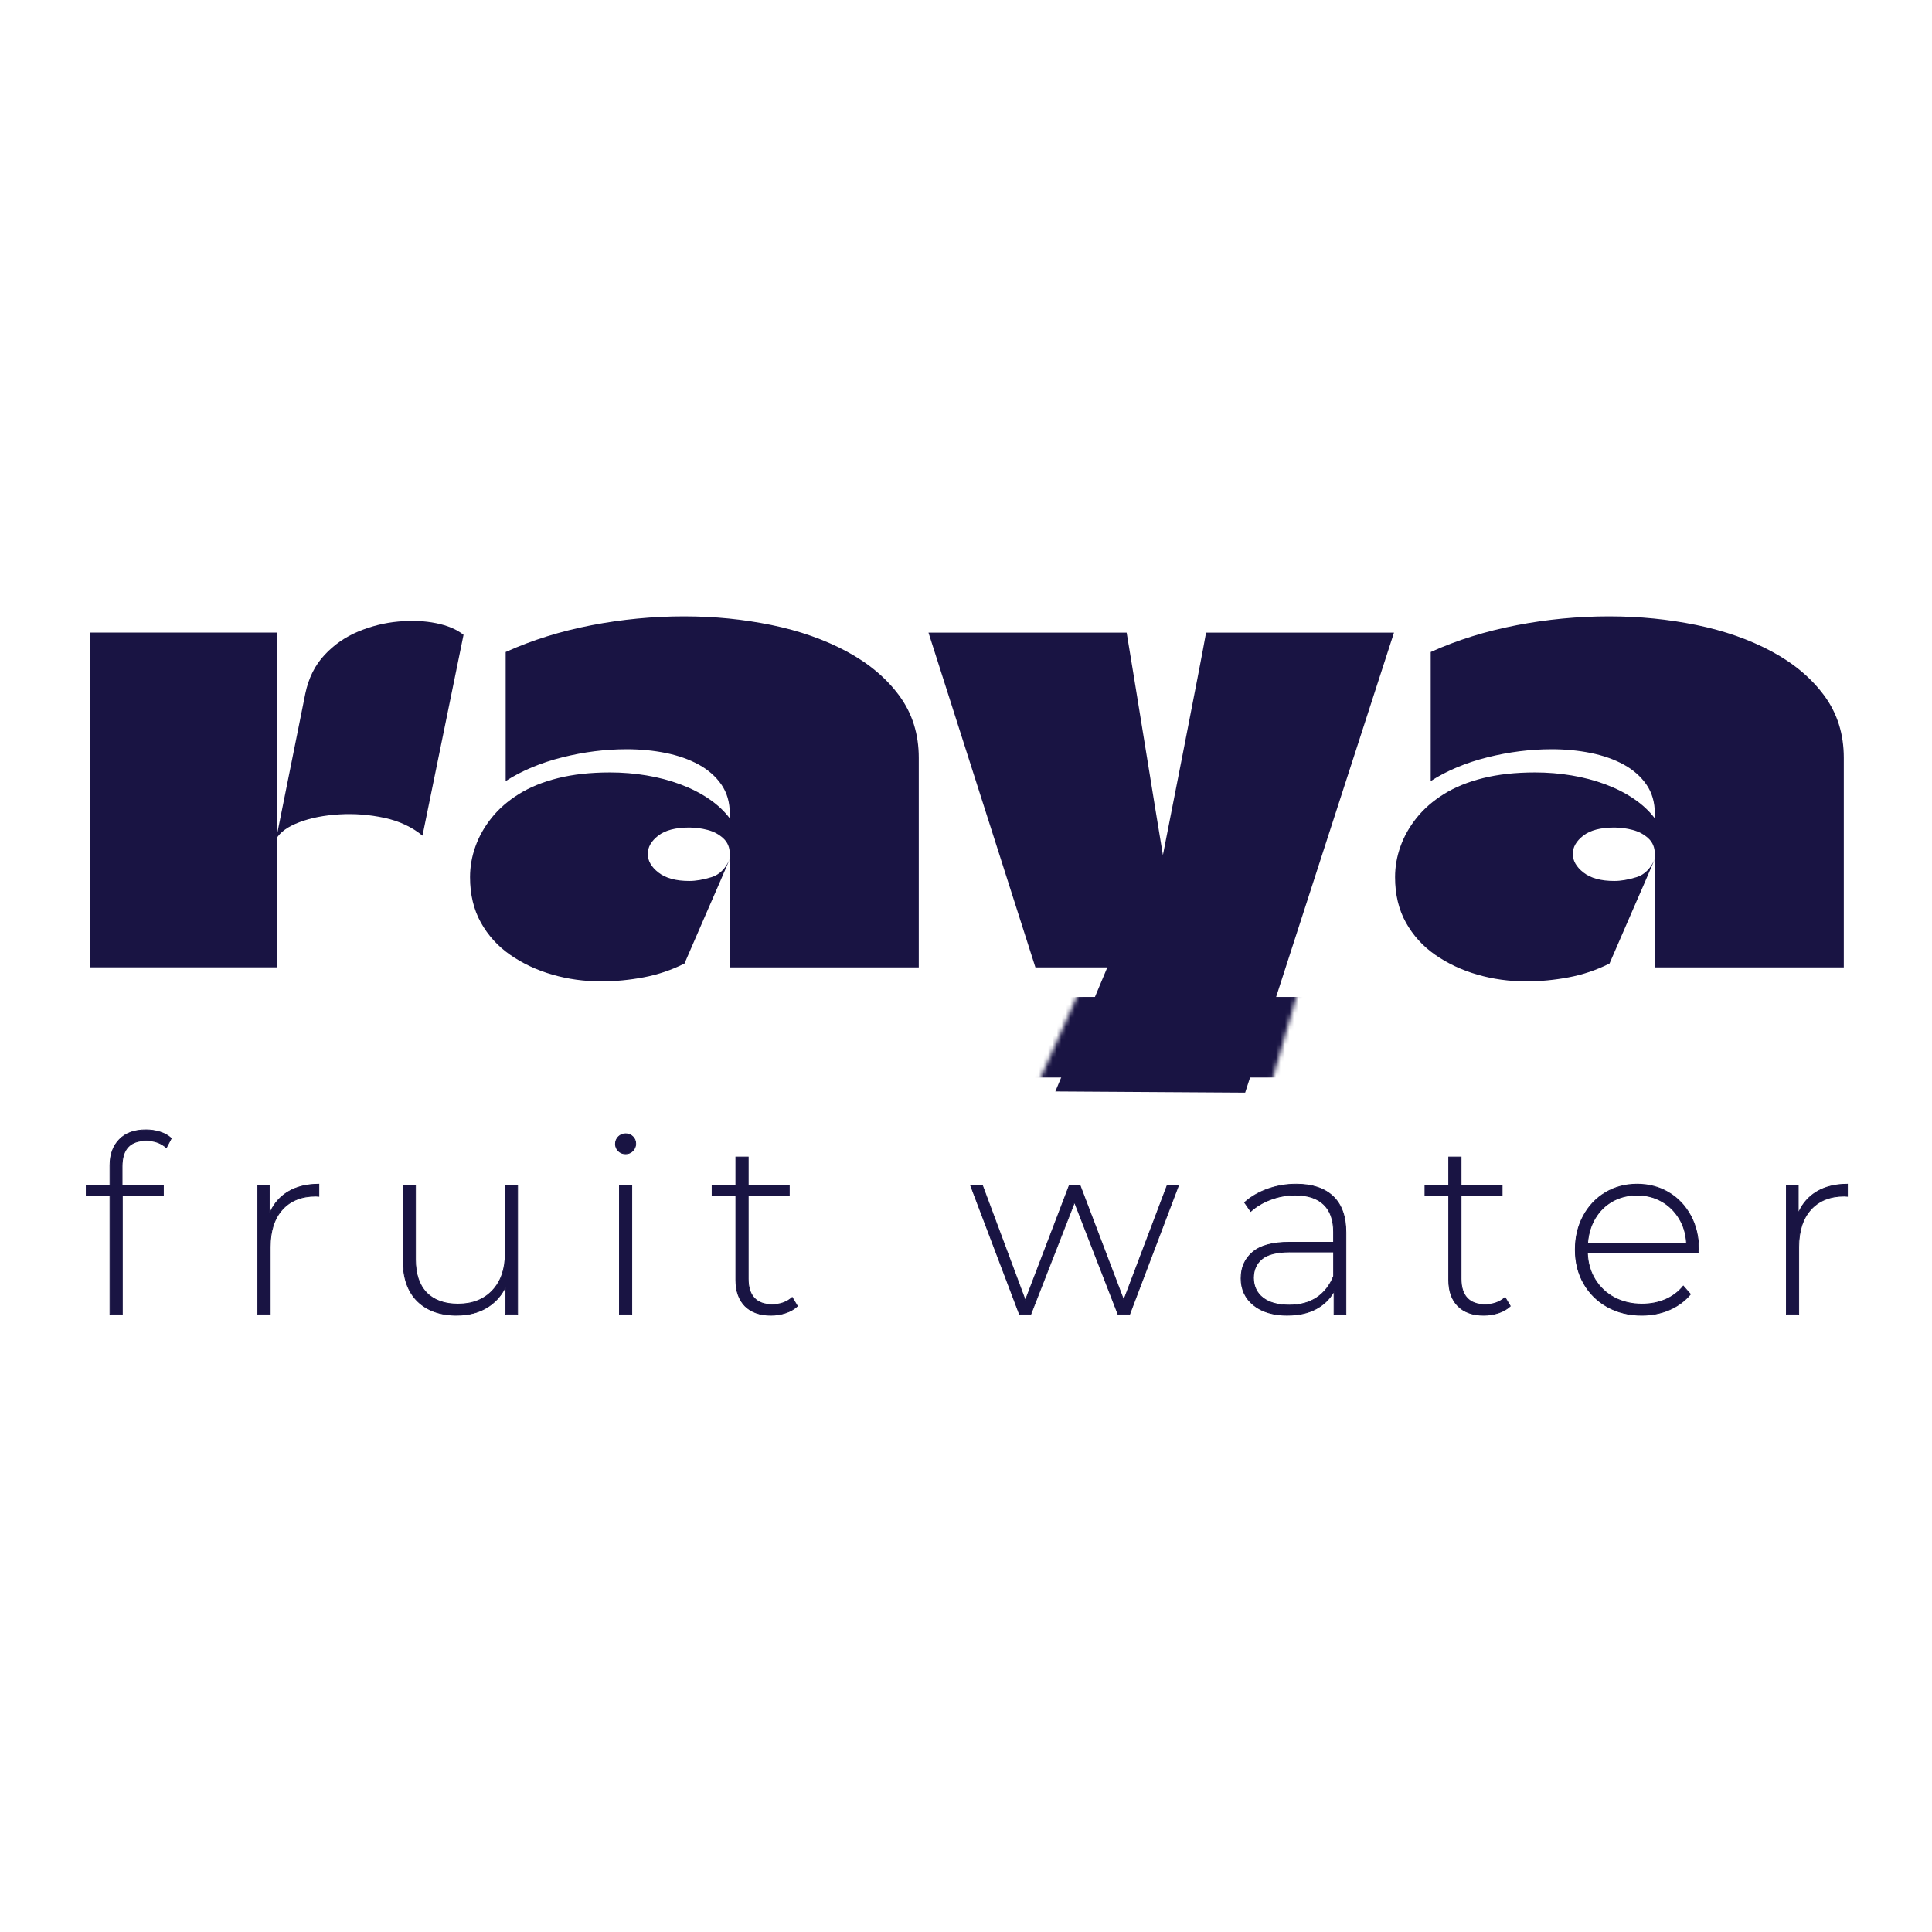 <svg viewBox="0 0 432 432" xmlns:xlink="http://www.w3.org/1999/xlink" xmlns="http://www.w3.org/2000/svg" data-name="AB 6" id="AB_6">
  <defs>
    <style>
      .cls-1 {
        mask: url(#mask);
      }

      .cls-2 {
        fill: #191443;
      }

      .cls-3 {
        filter: url(#luminosity-invert-noclip);
      }

      .cls-4 {
        fill: #fff;
      }
    </style>
    <filter filterUnits="userSpaceOnUse" color-interpolation-filters="sRGB" height="36.22" width="393.52" y="214.03" x="18.82" id="luminosity-invert-noclip">
      <feColorMatrix values="-1 0 0 0 1 0 -1 0 0 1 0 0 -1 0 1 0 0 0 1 0" result="cm"></feColorMatrix>
      <feFlood result="bg" flood-color="#fff"></feFlood>
      <feBlend in2="bg" in="cm"></feBlend>
    </filter>
    <mask maskUnits="userSpaceOnUse" height="36.22" width="393.52" y="214.03" x="18.82" id="mask">
      <g class="cls-3">
        <polygon points="230.59 245.66 244.74 214.03 291.91 215.93 281.92 250.26 230.59 245.66" class="cls-4"></polygon>
      </g>
    </mask>
  </defs>
  <g class="cls-1">
    <rect height="18.01" width="393.52" y="222.92" x="18.82" class="cls-2"></rect>
  </g>
  <g>
    <path d="M61.87,141.44v74.86H20.1v-74.86h41.78ZM61.75,187.57l6.52-32.48c.72-3.46,2.15-6.34,4.29-8.63,2.13-2.3,4.65-4.04,7.55-5.25,2.9-1.21,5.88-1.95,8.93-2.23,3.06-.28,5.88-.16,8.45.36,2.58.52,4.63,1.39,6.16,2.6l-9.18,44.92c-2.34-1.93-5.17-3.26-8.51-3.98-3.34-.72-6.7-.98-10.08-.78-3.38.2-6.36.78-8.93,1.75-2.58.97-4.31,2.21-5.19,3.74Z" class="cls-2"></path>
    <path d="M132.21,139.81c6.88-1.33,13.78-1.99,20.71-1.99s13.28.65,19.56,1.93c6.28,1.29,11.89,3.26,16.84,5.92,4.95,2.66,8.87,5.96,11.77,9.9,2.9,3.95,4.35,8.57,4.35,13.89v46.85h-42.26v-25.36c0-1.45-.48-2.61-1.45-3.5-.97-.89-2.13-1.51-3.5-1.87-1.37-.36-2.74-.54-4.1-.54-3.06,0-5.37.6-6.94,1.81s-2.35,2.58-2.35,4.1.8,2.92,2.41,4.17c1.61,1.25,3.9,1.87,6.88,1.87,1.45,0,3.1-.28,4.95-.85,1.85-.56,3.26-2.01,4.23-4.35-1.69,3.95-3.4,7.89-5.13,11.83-1.73,3.95-3.44,7.89-5.13,11.83-2.9,1.45-5.94,2.48-9.12,3.08-3.18.6-6.34.91-9.48.91-3.79,0-7.43-.5-10.93-1.51-3.5-1.01-6.64-2.48-9.42-4.41-2.78-1.93-4.97-4.35-6.58-7.24-1.61-2.9-2.42-6.28-2.42-10.14,0-2.33.4-4.63,1.21-6.88.8-2.25,2.01-4.39,3.62-6.4,1.61-2.01,3.64-3.78,6.1-5.31,2.45-1.53,5.37-2.72,8.75-3.56,3.38-.84,7.25-1.27,11.59-1.27,2.82,0,5.55.22,8.21.67,2.66.44,5.17,1.11,7.55,1.99,2.37.89,4.51,1.97,6.4,3.26,1.89,1.29,3.44,2.74,4.65,4.35v-1.09c0-2.49-.62-4.65-1.87-6.46-1.25-1.81-2.94-3.3-5.07-4.47-2.13-1.17-4.59-2.03-7.37-2.6-2.78-.56-5.7-.84-8.75-.84-4.75,0-9.54.6-14.37,1.81-4.83,1.21-9.06,2.98-12.68,5.31v-28.86c5.88-2.66,12.26-4.65,19.14-5.98Z" class="cls-2"></path>
    <path d="M235.98,244.04l11.62-27.73h-16.08c-2.66-8.37-21.25-66.57-23.91-74.86h44.31c1.45,8.61,6.66,41.13,8.11,49.75,0,0,8.68-44.03,9.65-49.75h42.02c-3.22,9.98-33.28,102.87-33.28,102.87l-42.44-.27Z" class="cls-2"></path>
    <path d="M339.05,139.81c6.88-1.33,13.78-1.99,20.71-1.99s13.28.65,19.56,1.93c6.28,1.29,11.89,3.26,16.84,5.92,4.95,2.66,8.87,5.96,11.77,9.9,2.9,3.95,4.35,8.57,4.35,13.89v46.85h-42.26v-25.36c0-1.45-.48-2.61-1.45-3.5-.97-.89-2.13-1.51-3.5-1.87-1.37-.36-2.74-.54-4.1-.54-3.06,0-5.37.6-6.94,1.81s-2.35,2.58-2.35,4.1.8,2.92,2.41,4.17c1.61,1.25,3.9,1.87,6.88,1.87,1.45,0,3.1-.28,4.95-.85,1.85-.56,3.26-2.01,4.23-4.35-1.69,3.95-3.4,7.89-5.13,11.83-1.73,3.95-3.44,7.89-5.13,11.83-2.9,1.45-5.94,2.48-9.12,3.08-3.18.6-6.34.91-9.48.91-3.79,0-7.43-.5-10.93-1.51-3.5-1.01-6.64-2.48-9.42-4.41-2.78-1.93-4.97-4.35-6.58-7.24-1.61-2.9-2.42-6.28-2.42-10.14,0-2.33.4-4.63,1.21-6.88.8-2.25,2.01-4.39,3.62-6.4,1.61-2.01,3.64-3.78,6.1-5.31,2.45-1.53,5.37-2.72,8.75-3.56,3.38-.84,7.25-1.27,11.59-1.27,2.82,0,5.55.22,8.21.67,2.66.44,5.17,1.11,7.55,1.99,2.37.89,4.51,1.97,6.4,3.26,1.89,1.29,3.44,2.74,4.65,4.35v-1.09c0-2.49-.62-4.65-1.87-6.46-1.25-1.81-2.94-3.3-5.07-4.47-2.13-1.17-4.59-2.03-7.37-2.6-2.78-.56-5.7-.84-8.75-.84-4.75,0-9.54.6-14.37,1.81-4.83,1.21-9.06,2.98-12.68,5.31v-28.86c5.88-2.66,12.26-4.65,19.14-5.98Z" class="cls-2"></path>
  </g>
  <g>
    <g>
      <path d="M27.3,260.82v4.2h9.23v2.38h-9.18v26.47h-2.76v-26.47h-5.31v-2.38h5.31v-4.42c0-2.43.7-4.37,2.1-5.8,1.4-1.44,3.37-2.16,5.91-2.16,1.1,0,2.16.16,3.18.47,1.01.31,1.85.78,2.51,1.41l-1.1,2.1c-1.18-1.07-2.67-1.6-4.48-1.6-3.61,0-5.42,1.93-5.42,5.8Z" class="cls-2"></path>
      <path d="M27.44,293.96h-2.94v-26.47h-5.31v-2.56h5.31v-4.33c0-2.45.72-4.42,2.13-5.86,1.41-1.45,3.42-2.18,5.98-2.18,1.11,0,2.19.16,3.2.48,1.02.32,1.88.8,2.55,1.43l.05.05-1.19,2.26-.08-.08c-1.16-1.05-2.64-1.58-4.42-1.58-3.58,0-5.33,1.87-5.33,5.71v4.11h9.23v2.56h-9.18v26.47ZM24.68,293.78h2.58v-26.47h9.18v-2.2h-9.23v-4.29c0-3.91,1.85-5.89,5.5-5.89,1.78,0,3.27.52,4.45,1.55l1.02-1.94c-.64-.59-1.46-1.04-2.43-1.34-1-.31-2.06-.47-3.15-.47-2.51,0-4.47.72-5.85,2.13-1.38,1.41-2.08,3.34-2.08,5.74v4.51h-5.31v2.2h5.31v26.47Z" class="cls-2"></path>
    </g>
    <g>
      <path d="M64.44,266.48c1.88-1.12,4.16-1.69,6.85-1.69v2.71l-.66-.06c-3.21,0-5.71,1.01-7.52,3.01s-2.71,4.8-2.71,8.37v15.03h-2.76v-28.85h2.65v6.3c.89-2.1,2.27-3.71,4.15-4.83Z" class="cls-2"></path>
      <path d="M60.5,293.96h-2.94v-29.03h2.83v5.97c.89-1.92,2.24-3.43,4.01-4.49h0c1.89-1.13,4.21-1.7,6.9-1.7h.09v2.89l-.76-.06c-3.16,0-5.66,1-7.44,2.98-1.78,1.98-2.68,4.78-2.68,8.31v15.12ZM57.73,293.78h2.59v-14.95c0-3.58.92-6.42,2.73-8.43,1.81-2.02,4.37-3.04,7.58-3.04l.57.05v-2.52c-2.62.01-4.88.58-6.72,1.67h0c-1.85,1.11-3.24,2.72-4.11,4.79l-.17.4v-6.65h-2.48v28.67Z" class="cls-2"></path>
    </g>
    <g>
      <path d="M115.74,265.02v28.85h-2.65v-6.19c-.96,2.03-2.38,3.6-4.26,4.73-1.88,1.12-4.09,1.69-6.63,1.69-3.76,0-6.71-1.05-8.84-3.15-2.14-2.1-3.21-5.12-3.21-9.06v-16.86h2.76v16.64c0,3.24.83,5.71,2.49,7.41,1.66,1.69,4,2.54,7.02,2.54,3.24,0,5.81-1.01,7.71-3.04,1.9-2.03,2.85-4.75,2.85-8.18v-15.37h2.76Z" class="cls-2"></path>
      <path d="M102.19,294.18c-3.77,0-6.76-1.07-8.91-3.18-2.14-2.11-3.23-5.18-3.23-9.13v-16.95h2.94v16.73c0,3.2.83,5.67,2.46,7.35,1.63,1.67,3.97,2.51,6.96,2.51,3.2,0,5.77-1.01,7.65-3.01,1.87-2,2.82-4.73,2.82-8.12v-15.46h2.94v29.03h-2.83v-5.9c-.96,1.87-2.34,3.36-4.12,4.42-1.89,1.13-4.13,1.7-6.68,1.7ZM90.23,265.11v16.77c0,3.9,1.07,6.93,3.18,9,2.11,2.07,5.06,3.13,8.78,3.13,2.51,0,4.73-.56,6.59-1.67,1.85-1.11,3.27-2.69,4.22-4.69l.17-.36v6.5h2.48v-28.67h-2.59v15.28c0,3.43-.97,6.2-2.87,8.24-1.91,2.04-4.52,3.07-7.78,3.07-3.03,0-5.41-.86-7.08-2.57-1.67-1.71-2.51-4.22-2.51-7.47v-16.55h-2.58Z" class="cls-2"></path>
    </g>
    <g>
      <path d="M138.28,257.36c-.44-.42-.66-.95-.66-1.58s.22-1.16.66-1.6c.44-.44.98-.66,1.6-.66s1.16.21,1.6.63c.44.42.66.95.66,1.58s-.22,1.16-.66,1.6c-.44.44-.98.66-1.6.66s-1.16-.21-1.6-.63ZM138.51,265.02h2.76v28.85h-2.76v-28.85Z" class="cls-2"></path>
      <path d="M141.36,293.96h-2.94v-29.03h2.94v29.03ZM138.59,293.78h2.59v-28.67h-2.59v28.67ZM139.89,258.09c-.65,0-1.21-.22-1.67-.66h0c-.46-.44-.69-.99-.69-1.64s.23-1.21.69-1.67c.46-.46,1.02-.69,1.67-.69s1.2.22,1.66.66c.46.44.69.99.69,1.64s-.23,1.21-.69,1.67c-.46.46-1.02.69-1.67.69ZM138.35,257.3c.43.41.93.61,1.54.61s1.12-.21,1.54-.64c.42-.42.64-.94.64-1.54s-.21-1.11-.63-1.51c-.42-.4-.94-.61-1.54-.61s-1.11.21-1.54.64c-.42.42-.64.94-.64,1.54s.21,1.11.63,1.51h0Z" class="cls-2"></path>
    </g>
    <g>
      <path d="M178.3,292.05c-.7.66-1.58,1.17-2.62,1.52-1.05.35-2.15.53-3.29.53-2.51,0-4.44-.69-5.8-2.07-1.36-1.38-2.05-3.31-2.05-5.78v-18.85h-5.31v-2.38h5.31v-6.3h2.76v6.3h9.18v2.38h-9.18v18.57c0,1.88.45,3.31,1.35,4.28.9.98,2.24,1.47,4.01,1.47s3.3-.53,4.48-1.6l1.16,1.93Z" class="cls-2"></path>
      <path d="M172.39,294.18c-2.52,0-4.49-.71-5.87-2.1-1.37-1.4-2.07-3.36-2.07-5.84v-18.76h-5.31v-2.56h5.31v-6.3h2.94v6.3h9.18v2.56h-9.18v18.48c0,1.85.45,3.27,1.33,4.22.88.95,2.21,1.44,3.94,1.44s3.26-.53,4.42-1.58l.08-.07,1.25,2.09-.05.05c-.7.67-1.6,1.19-2.66,1.54-1.06.35-2.17.53-3.32.53ZM159.32,267.31h5.31v18.94c0,2.43.68,4.35,2.02,5.71,1.34,1.36,3.27,2.05,5.74,2.05,1.13,0,2.22-.17,3.26-.52,1.01-.34,1.86-.82,2.54-1.45l-1.07-1.78c-1.18,1.03-2.68,1.55-4.46,1.55s-3.16-.5-4.07-1.49c-.91-.99-1.38-2.45-1.38-4.34v-18.66h9.18v-2.2h-9.18v-6.3h-2.58v6.3h-5.31v2.2Z" class="cls-2"></path>
    </g>
    <g>
      <path d="M263.53,265.02l-10.94,28.85h-2.6l-9.73-25.04-9.78,25.04h-2.54l-10.94-28.85h2.65l9.62,25.76,9.84-25.76h2.38l9.78,25.7,9.73-25.7h2.54Z" class="cls-2"></path>
      <path d="M252.65,293.96h-2.72l-.02-.06-9.64-24.82-9.72,24.88h-2.66l-.02-.06-10.99-28.97h2.84l.02.06,9.53,25.54,9.78-25.59h2.5l.02.06,9.7,25.48,9.67-25.54h2.73l-.05.12-10.97,28.91ZM250.05,293.78h2.48l10.88-28.67h-2.35l-9.79,25.86-9.85-25.86h-2.25l-9.9,25.92-.08-.22-9.59-25.7h-2.46l10.88,28.67h2.42l9.85-25.19.08.21,9.71,24.98Z" class="cls-2"></path>
    </g>
    <g>
      <path d="M298.07,267.53c1.91,1.82,2.87,4.51,2.87,8.04v18.3h-2.65v-5.14c-.92,1.7-2.27,3.01-4.03,3.95-1.77.94-3.89,1.41-6.36,1.41-3.21,0-5.74-.75-7.6-2.27-1.86-1.51-2.79-3.5-2.79-5.97s.86-4.34,2.57-5.83c1.71-1.49,4.45-2.24,8.21-2.24h9.9v-2.32c0-2.69-.73-4.74-2.18-6.14-1.46-1.4-3.58-2.1-6.38-2.1-1.92,0-3.75.33-5.5,1-1.75.66-3.23,1.55-4.45,2.65l-1.38-1.99c1.44-1.29,3.17-2.29,5.19-3.01,2.03-.72,4.15-1.08,6.36-1.08,3.57,0,6.32.91,8.23,2.74ZM294.4,290.17c1.68-1.1,2.94-2.71,3.79-4.81v-5.42h-9.84c-2.84,0-4.89.51-6.16,1.55-1.27,1.03-1.91,2.45-1.91,4.26s.7,3.36,2.1,4.45c1.4,1.09,3.37,1.63,5.91,1.63,2.4,0,4.43-.55,6.11-1.66Z" class="cls-2"></path>
      <path d="M287.9,294.18c-3.21,0-5.79-.77-7.66-2.29-1.87-1.52-2.82-3.55-2.82-6.04s.87-4.4,2.6-5.9c1.72-1.5,4.5-2.26,8.27-2.26h9.81v-2.23c0-2.65-.73-4.7-2.16-6.07-1.43-1.38-3.56-2.08-6.32-2.08-1.89,0-3.73.33-5.47.99-1.73.65-3.22,1.54-4.42,2.63l-.08.07-1.48-2.14.06-.05c1.44-1.29,3.2-2.31,5.22-3.03,2.03-.72,4.18-1.08,6.39-1.08,3.58,0,6.37.93,8.3,2.76,1.93,1.83,2.9,4.56,2.9,8.11v18.38h-2.83v-4.89c-.92,1.56-2.23,2.8-3.9,3.69-1.77.94-3.92,1.42-6.4,1.42ZM288.29,277.87c-3.72,0-6.46.75-8.15,2.22-1.68,1.47-2.54,3.41-2.54,5.76s.93,4.42,2.76,5.9c1.84,1.49,4.37,2.25,7.54,2.25,2.44,0,4.57-.47,6.32-1.4,1.75-.93,3.09-2.24,4-3.92l.17-.31v5.4h2.47v-18.21c0-3.49-.96-6.18-2.85-7.98s-4.64-2.71-8.17-2.71c-2.19,0-4.32.36-6.33,1.07-1.97.7-3.69,1.69-5.11,2.94l1.28,1.84c1.21-1.08,2.69-1.95,4.4-2.6,1.75-.66,3.61-1,5.53-1,2.81,0,4.98.72,6.45,2.13,1.47,1.41,2.21,3.5,2.21,6.2v2.41h-9.98ZM288.29,291.91c-2.55,0-4.56-.55-5.97-1.65-1.42-1.1-2.14-2.62-2.14-4.52s.65-3.28,1.94-4.32c1.28-1.04,3.37-1.57,6.22-1.57h9.93v5.54c-.86,2.11-2.14,3.74-3.83,4.85-1.68,1.11-3.75,1.67-6.16,1.67ZM288.35,280.03c-2.8,0-4.86.51-6.11,1.53-1.24,1.01-1.87,2.42-1.87,4.19s.7,3.32,2.07,4.38c1.38,1.07,3.35,1.61,5.86,1.61,2.37,0,4.41-.55,6.06-1.64h0c1.65-1.09,2.91-2.69,3.75-4.75v-5.31h-9.75Z" class="cls-2"></path>
    </g>
    <g>
      <path d="M337.7,292.05c-.7.66-1.58,1.17-2.63,1.52s-2.15.53-3.29.53c-2.51,0-4.44-.69-5.8-2.07-1.36-1.38-2.05-3.31-2.05-5.78v-18.85h-5.31v-2.38h5.31v-6.3h2.76v6.3h9.18v2.38h-9.18v18.57c0,1.88.45,3.31,1.35,4.28.9.98,2.24,1.47,4.01,1.47s3.3-.53,4.48-1.6l1.16,1.93Z" class="cls-2"></path>
      <path d="M331.79,294.18c-2.52,0-4.49-.71-5.87-2.1-1.37-1.39-2.07-3.36-2.07-5.84v-18.76h-5.31v-2.56h5.31v-6.3h2.94v6.3h9.18v2.56h-9.18v18.48c0,1.85.45,3.27,1.33,4.22.88.95,2.21,1.44,3.94,1.44s3.26-.53,4.42-1.58l.08-.07,1.25,2.09-.05.05c-.71.67-1.6,1.19-2.66,1.54-1.06.35-2.17.53-3.32.53ZM318.72,267.31h5.31v18.94c0,2.43.68,4.35,2.02,5.71,1.34,1.36,3.27,2.05,5.74,2.05,1.12,0,2.22-.17,3.26-.52,1.01-.34,1.86-.82,2.54-1.45l-1.07-1.78c-1.18,1.03-2.68,1.55-4.45,1.55s-3.16-.5-4.07-1.49c-.91-.99-1.38-2.45-1.38-4.34v-18.66h9.18v-2.2h-9.18v-6.3h-2.59v6.3h-5.31v2.2Z" class="cls-2"></path>
    </g>
    <g>
      <path d="M379.76,280.11h-24.82c.07,2.25.64,4.25,1.71,6,1.07,1.75,2.51,3.1,4.34,4.06,1.82.96,3.88,1.44,6.16,1.44,1.88,0,3.62-.34,5.22-1.02,1.6-.68,2.94-1.69,4.01-3.01l1.6,1.82c-1.25,1.51-2.83,2.67-4.73,3.48-1.9.81-3.95,1.22-6.16,1.22-2.87,0-5.44-.63-7.68-1.88-2.25-1.25-4.01-2.98-5.28-5.19-1.27-2.21-1.91-4.74-1.91-7.57s.6-5.31,1.8-7.54c1.2-2.23,2.85-3.97,4.95-5.22,2.1-1.25,4.46-1.88,7.07-1.88s4.97.62,7.05,1.85c2.08,1.23,3.72,2.96,4.92,5.17s1.8,4.72,1.8,7.52l-.06.77ZM360.59,268.58c-1.62.9-2.92,2.18-3.9,3.81-.98,1.64-1.54,3.49-1.69,5.56h22.11c-.11-2.06-.66-3.91-1.66-5.53s-2.3-2.89-3.92-3.81c-1.62-.92-3.45-1.38-5.47-1.38s-3.85.45-5.47,1.35Z" class="cls-2"></path>
      <path d="M367.11,294.18c-2.88,0-5.48-.64-7.73-1.89-2.25-1.25-4.03-3.01-5.31-5.23-1.27-2.21-1.92-4.78-1.92-7.62s.61-5.36,1.81-7.59c1.2-2.23,2.87-4,4.98-5.26,2.11-1.26,4.5-1.89,7.12-1.89s5.01.63,7.09,1.87c2.09,1.24,3.75,2.99,4.95,5.2,1.2,2.22,1.81,4.76,1.81,7.56l-.06.86h-24.81c.08,2.19.65,4.16,1.7,5.86,1.06,1.73,2.5,3.08,4.3,4.03,1.8.95,3.86,1.43,6.12,1.43,1.86,0,3.61-.34,5.19-1.01,1.58-.67,2.92-1.68,3.97-2.99l.07-.08,1.72,1.96-.05.06c-1.26,1.51-2.86,2.69-4.76,3.51-1.9.81-3.99,1.22-6.2,1.22ZM366.06,264.89c-2.59,0-4.95.63-7.03,1.87-2.08,1.24-3.73,2.99-4.91,5.19-1.19,2.2-1.79,4.73-1.79,7.5s.64,5.34,1.9,7.53c1.26,2.19,3.02,3.93,5.24,5.16,2.22,1.24,4.8,1.87,7.64,1.87,2.19,0,4.25-.41,6.13-1.21,1.85-.79,3.41-1.93,4.64-3.4l-1.48-1.69c-1.06,1.29-2.4,2.29-3.98,2.96-1.6.68-3.37,1.03-5.26,1.03-2.29,0-4.38-.49-6.2-1.45-1.83-.96-3.3-2.34-4.37-4.09-1.07-1.75-1.65-3.79-1.73-6.04v-.09s24.82,0,24.82,0l.05-.69c0-2.76-.6-5.28-1.79-7.47-1.18-2.19-2.83-3.91-4.89-5.13-2.06-1.22-4.41-1.84-7-1.84ZM377.21,278.04h-22.3v-.1c.15-2.07.72-3.95,1.7-5.6.98-1.65,2.3-2.94,3.93-3.85h0c1.63-.91,3.48-1.37,5.52-1.37s3.89.47,5.52,1.4c1.63.92,2.96,2.22,3.96,3.84,1,1.63,1.56,3.5,1.67,5.57v.09ZM355.1,277.86h21.92c-.12-2-.67-3.81-1.64-5.39-.98-1.6-2.29-2.88-3.89-3.78-1.6-.91-3.43-1.37-5.43-1.37s-3.83.45-5.43,1.34h0c-1.6.89-2.9,2.16-3.87,3.78-.95,1.6-1.51,3.42-1.67,5.42Z" class="cls-2"></path>
    </g>
    <g>
      <path d="M406.24,266.48c1.88-1.12,4.16-1.69,6.85-1.69v2.71l-.66-.06c-3.21,0-5.71,1.01-7.52,3.01-1.81,2.01-2.71,4.8-2.71,8.37v15.03h-2.76v-28.85h2.65v6.3c.89-2.1,2.27-3.71,4.15-4.83Z" class="cls-2"></path>
      <path d="M402.29,293.96h-2.94v-29.03h2.83v5.97c.89-1.92,2.24-3.43,4.01-4.49h0c1.88-1.13,4.2-1.7,6.9-1.7h.09v2.89l-.76-.06c-3.16,0-5.66,1-7.45,2.98-1.78,1.98-2.68,4.78-2.68,8.31v15.12ZM399.53,293.78h2.59v-14.95c0-3.58.92-6.42,2.73-8.43,1.82-2.02,4.37-3.04,7.58-3.04l.57.05v-2.52c-2.62.01-4.88.58-6.72,1.67h0c-1.85,1.11-3.24,2.72-4.11,4.79l-.17.4v-6.65h-2.48v28.67Z" class="cls-2"></path>
    </g>
  </g>
</svg>